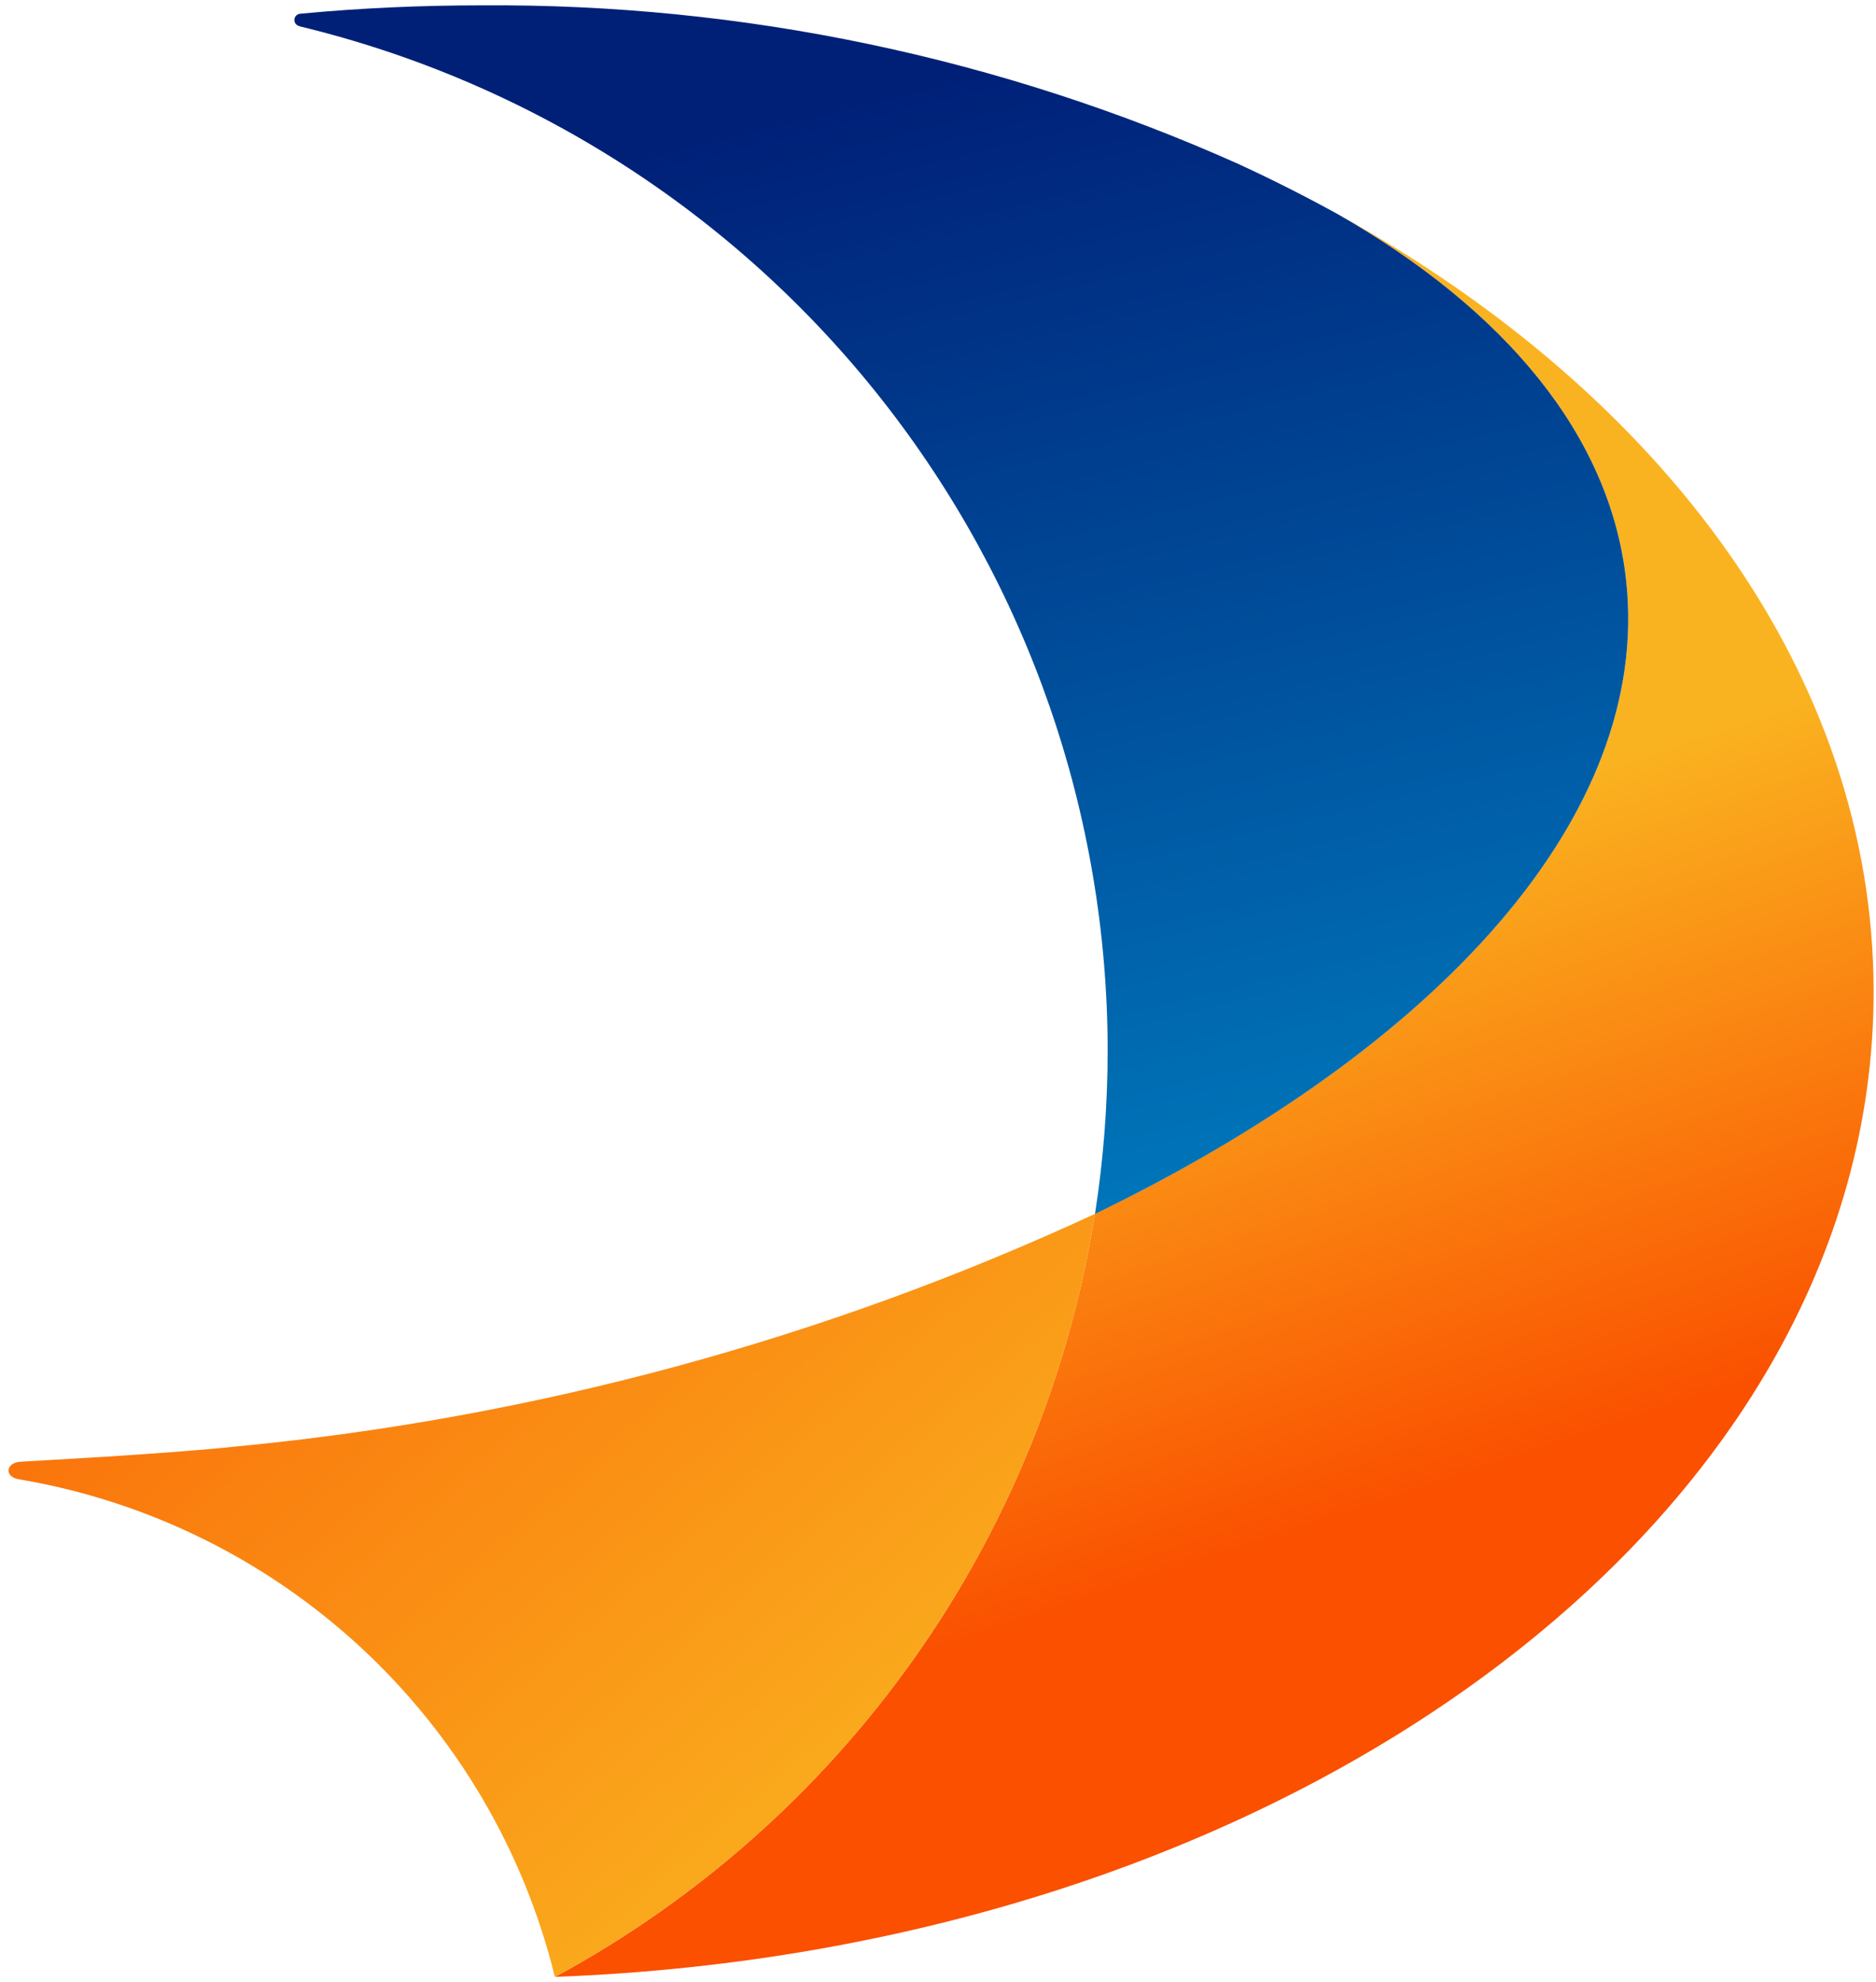 <svg width="177" height="187" viewBox="0 0 177 187" fill="none" xmlns="http://www.w3.org/2000/svg">
<path d="M153.432 54.821C155.8 76.842 135.908 98.713 103.299 114.518C100.918 129.613 95.085 143.958 86.255 156.441C77.424 168.923 65.832 179.208 52.377 186.498C121.69 183.93 176.774 143.301 176.774 93.575C176.774 63.769 157.001 37.249 126.235 20.216C142.03 29.262 151.947 41.103 153.432 54.821Z" fill="url(#paint0_linear_9148_40974)"/>
<path d="M22.459 136.443C15.521 137.19 3.085 137.822 1.943 137.897C0.523 137.975 0.347 139.37 1.863 139.569C13.946 141.626 25.163 147.165 34.133 155.504C43.103 163.842 49.435 174.616 52.351 186.5H52.371C65.828 179.211 77.421 168.927 86.254 156.444C95.086 143.962 100.919 129.617 103.301 114.521C77.791 126.339 50.456 133.752 22.462 136.446L22.459 136.443Z" fill="url(#paint1_linear_9148_40974)"/>
<path d="M153.432 54.824C151.959 41.105 142.027 29.252 126.229 20.211C123.21 18.546 120.094 16.971 116.882 15.487C94.402 5.426 70.015 0.317 45.379 0.505C39.645 0.505 34.015 0.763 28.489 1.28C28.448 1.28 28.407 1.285 28.367 1.295H28.336C28.191 1.303 28.054 1.363 27.95 1.465C27.847 1.567 27.785 1.704 27.776 1.848C27.766 1.993 27.811 2.136 27.9 2.251C27.99 2.365 28.118 2.442 28.261 2.468V2.481C49.985 7.721 69.313 20.098 83.141 37.623C96.969 55.149 104.494 76.805 104.507 99.113C104.505 104.274 104.106 109.427 103.312 114.526C135.907 98.715 155.797 76.844 153.432 54.824Z" fill="url(#paint2_linear_9148_40974)"/>
<defs>
<linearGradient id="paint0_linear_9148_40974" x1="105.37" y1="86.895" x2="124.299" y2="144.333" gradientUnits="userSpaceOnUse">
<stop stop-color="#FAB320"/>
<stop offset="1" stop-color="#FA5000"/>
</linearGradient>
<linearGradient id="paint1_linear_9148_40974" x1="99.201" y1="162.603" x2="34.117" y2="87.896" gradientUnits="userSpaceOnUse">
<stop stop-color="#FAB11F"/>
<stop offset="1" stop-color="#FA6908"/>
</linearGradient>
<linearGradient id="paint2_linear_9148_40974" x1="119.895" y1="126.613" x2="90.93" y2="7.054" gradientUnits="userSpaceOnUse">
<stop stop-color="#0082C3"/>
<stop offset="1" stop-color="#002078"/>
</linearGradient>
</defs>
</svg>
